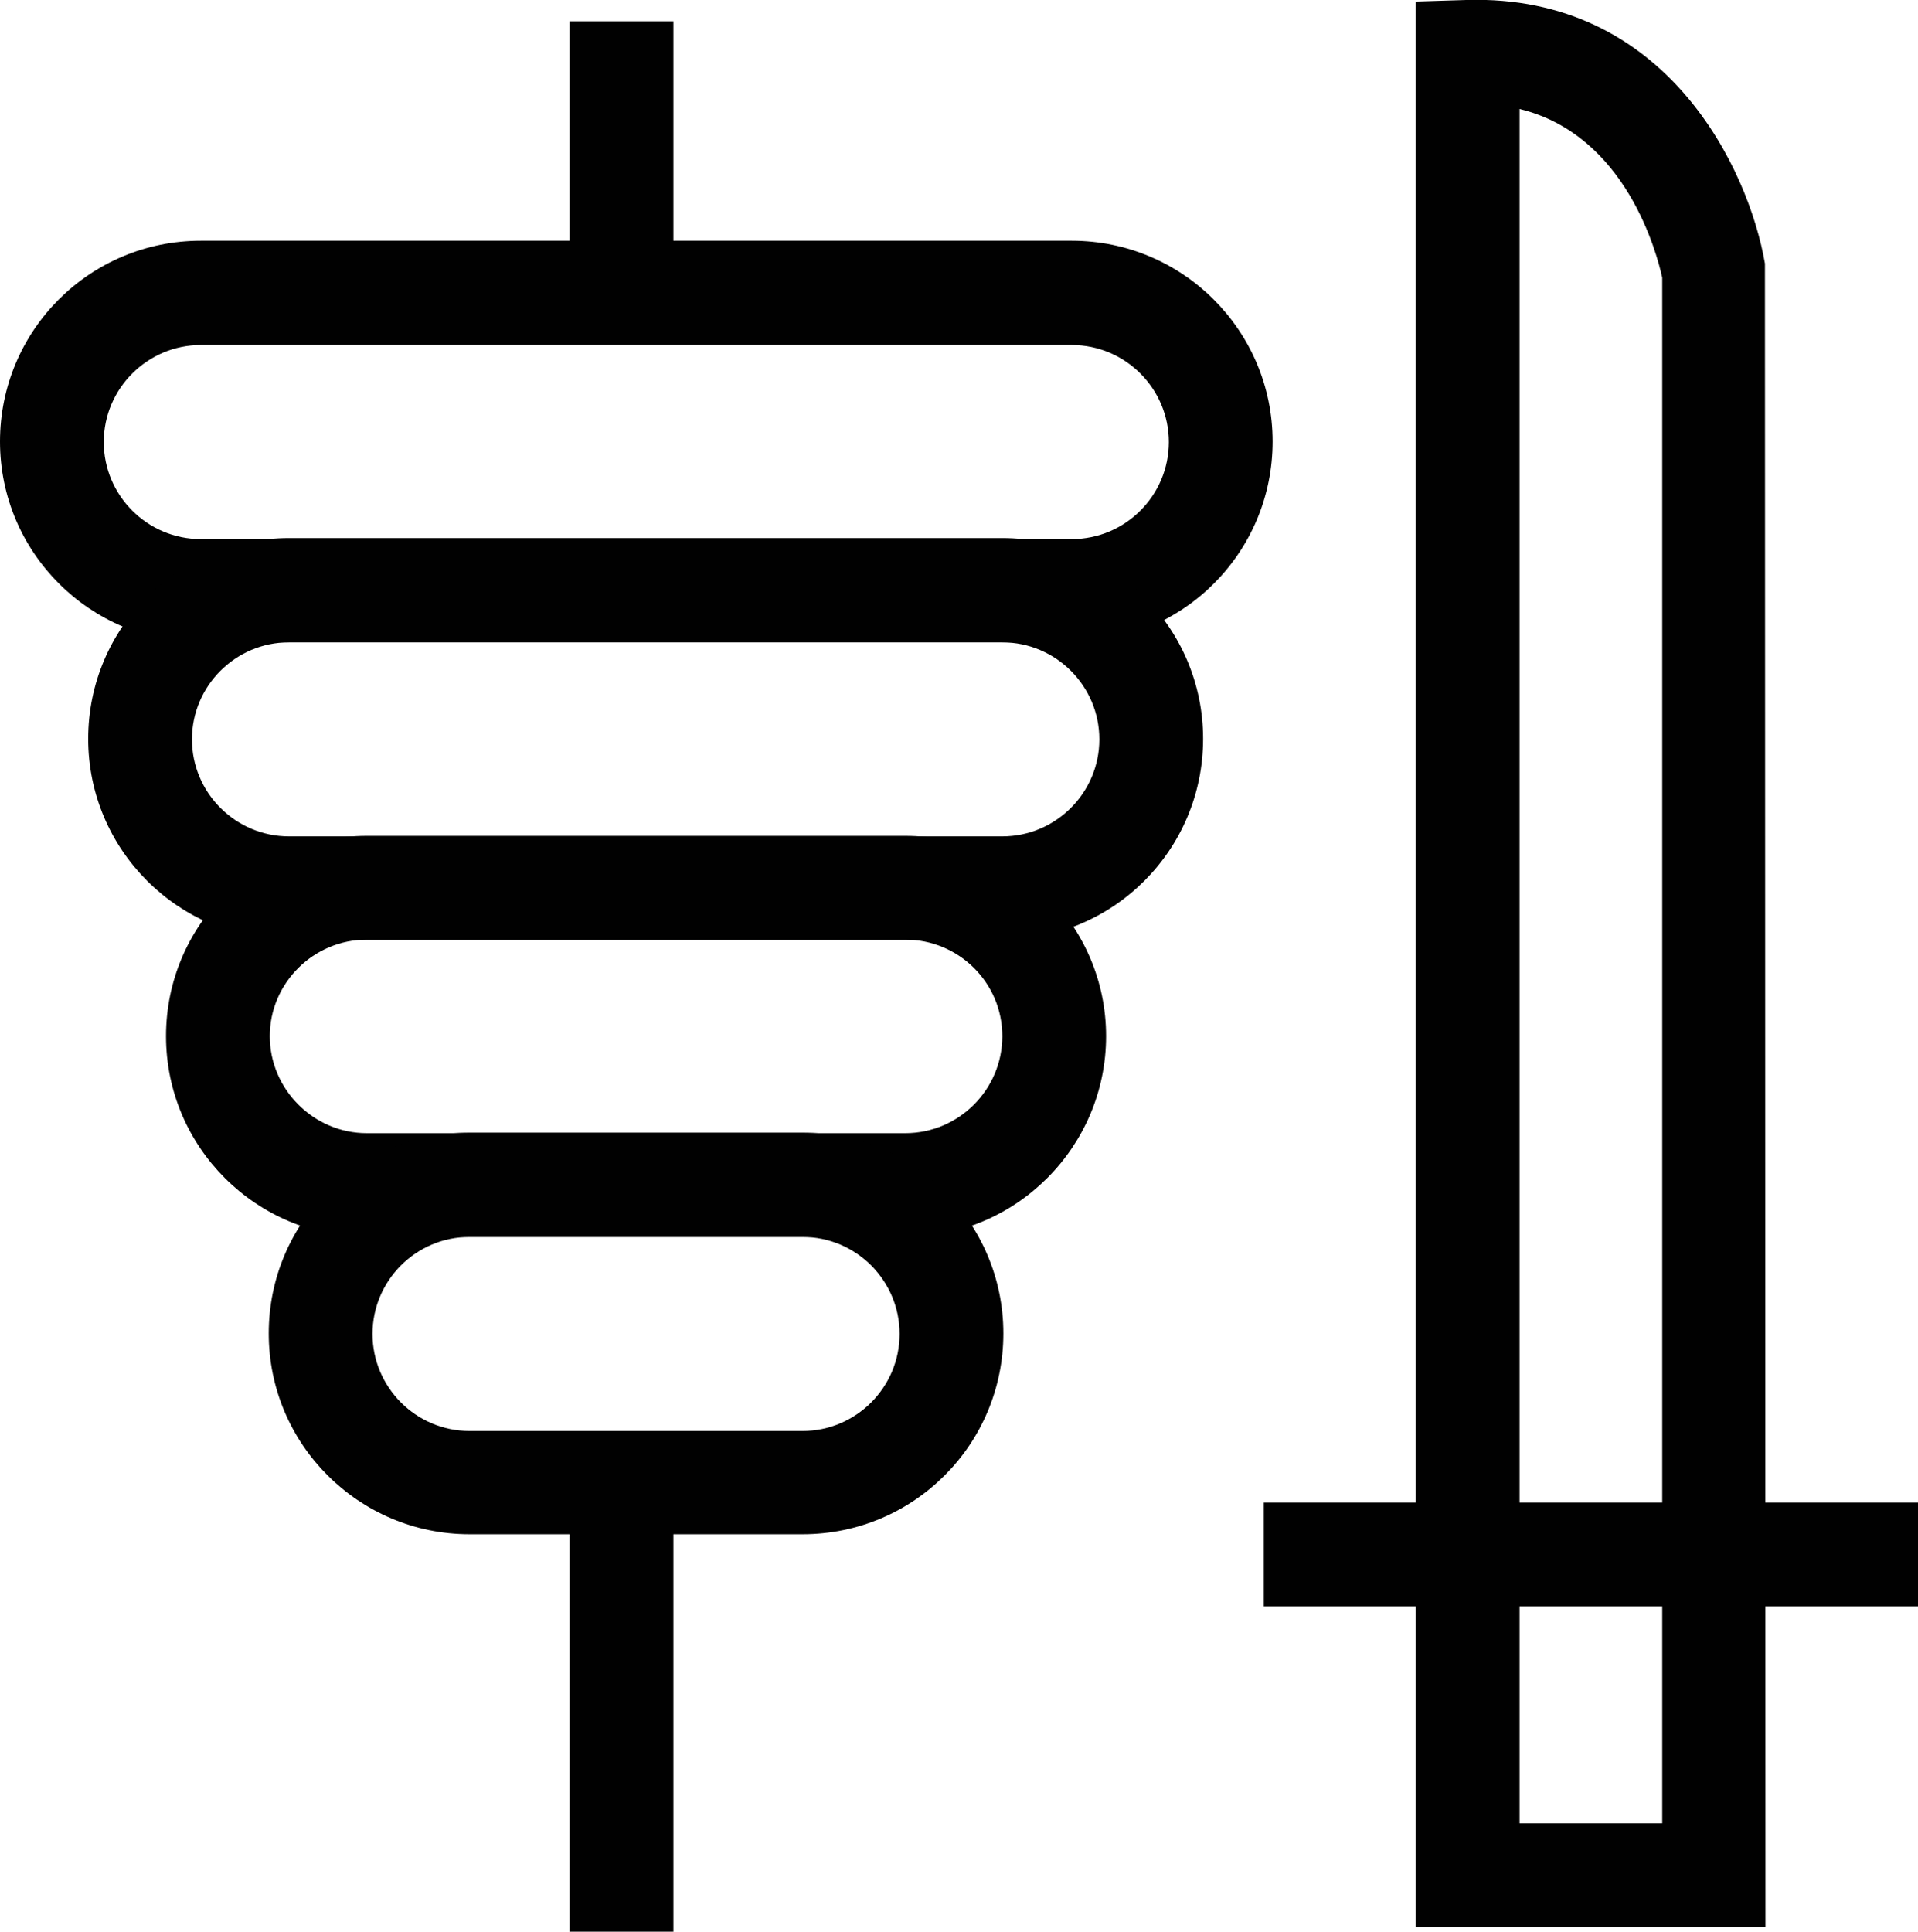 <?xml version="1.0" encoding="UTF-8"?>
<svg xmlns="http://www.w3.org/2000/svg" id="Layer_1" data-name="Layer 1" viewBox="0 0 36.97 37.23">
  <defs>
    <style>
      .cls-1 {
        fill: #010101;
      }
    </style>
  </defs>
  <path class="cls-1" d="M34.04,37.14h-6.75V.03l.97-.03c3.87-.12,5.45,3.27,5.76,5.08v.17s.01,31.89.01,31.89ZM29.29,35.14h2.75V5.35c-.1-.45-.69-2.75-2.75-3.25v33.04Z"></path>
  <rect class="cls-1" x="24.36" y="28.96" width="12.61" height="2"></rect>
  <path class="cls-1" d="M20.66,12.38H3.87c-2.13,0-3.87-1.73-3.87-3.87s1.73-3.87,3.87-3.87h16.79c2.13,0,3.87,1.73,3.87,3.87s-1.73,3.87-3.87,3.87ZM3.87,6.65c-1.03,0-1.87.84-1.87,1.87s.84,1.87,1.87,1.87h16.79c1.03,0,1.87-.84,1.87-1.87s-.84-1.87-1.87-1.87H3.87Z"></path>
  <path class="cls-1" d="M19.33,18.11H5.57c-2.13,0-3.87-1.73-3.87-3.87s1.73-3.87,3.87-3.87h13.75c2.13,0,3.87,1.73,3.87,3.87s-1.73,3.87-3.87,3.87ZM5.57,12.38c-1.03,0-1.87.84-1.87,1.87s.84,1.87,1.87,1.87h13.75c1.03,0,1.87-.84,1.87-1.87s-.84-1.87-1.87-1.87H5.57Z"></path>
  <path class="cls-1" d="M17.45,23.84H7.07c-2.13,0-3.87-1.73-3.87-3.87s1.73-3.86,3.87-3.86h10.38c2.13,0,3.87,1.73,3.87,3.86s-1.73,3.87-3.87,3.87ZM7.07,18.11c-1.03,0-1.87.84-1.87,1.86s.84,1.87,1.87,1.87h10.38c1.03,0,1.87-.84,1.87-1.87s-.84-1.86-1.87-1.86H7.07Z"></path>
  <path class="cls-1" d="M15.47,29.57h-6.42c-2.13,0-3.87-1.73-3.87-3.87s1.73-3.87,3.87-3.87h6.42c2.13,0,3.87,1.73,3.87,3.87s-1.73,3.87-3.87,3.87ZM9.05,23.84c-1.03,0-1.87.84-1.87,1.87s.84,1.87,1.87,1.87h6.42c1.03,0,1.87-.84,1.87-1.87s-.84-1.87-1.87-1.87h-6.42Z"></path>
  <rect class="cls-1" x="10.98" y=".41" width="2" height="5.24"></rect>
  <rect class="cls-1" x="10.98" y="27.62" width="2" height="9.62"></rect>
</svg>
